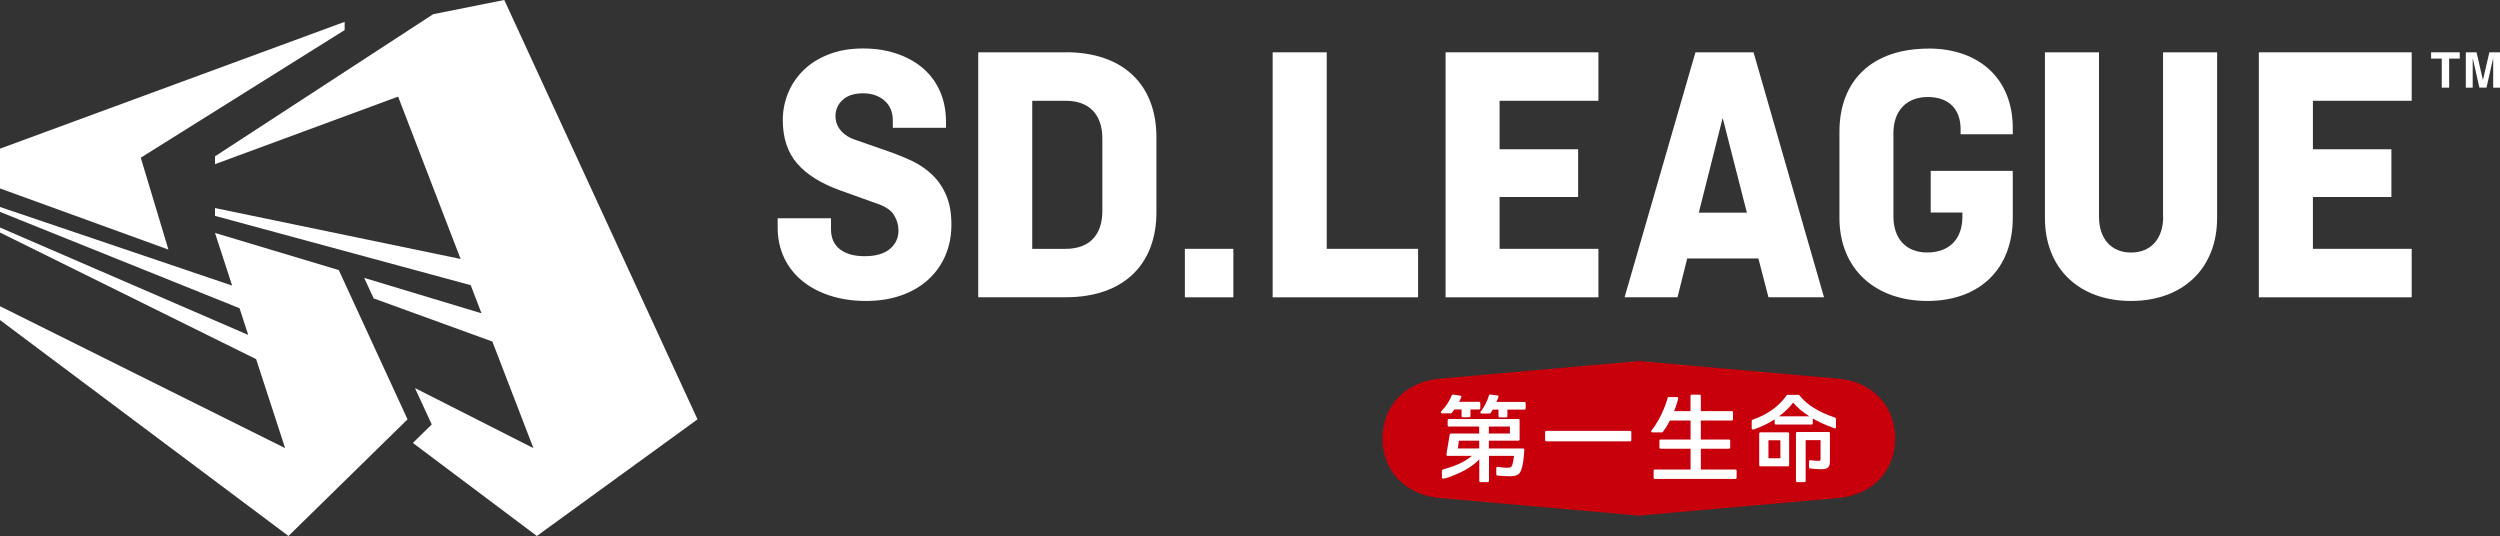 <?xml version="1.0" encoding="UTF-8"?>
<svg id="_レイヤー_2" data-name="レイヤー 2" xmlns="http://www.w3.org/2000/svg" viewBox="0 0 370.82 79.5">
  <rect x="0" y="0" width="370.82" height="79.5" fill="#333333" stroke="none"/>
  <defs>
    <style>
      .cls-1 {
        fill: #c7000b;
      }

      .cls-1, .cls-2 {
        stroke-width: 0px;
      }

      .cls-2 {
        fill: #fff;
      }
    </style>
  </defs>
  <g id="logo">
    <g>
      <g>
        <path class="cls-2" d="m132.43,18.99v-1.11c0-1.25-.41-2.24-1.24-2.96s-1.89-1.08-3.18-1.08-2.3.32-3.01.97c-.72.65-1.08,1.47-1.08,2.46,0,.22.04.49.11.8.07.31.22.64.44.97.22.33.53.66.94.97.41.31.96.58,1.66.8l4.76,1.66c1.18.41,2.33.88,3.46,1.41,1.12.53,2.12,1.22,2.99,2.05.87.83,1.56,1.84,2.07,3.04.52,1.2.77,2.65.77,4.34s-.3,3.18-.88,4.56c-.59,1.38-1.44,2.58-2.54,3.59-1.11,1.01-2.44,1.8-4.01,2.35-1.57.55-3.31.83-5.23.83s-3.68-.26-5.28-.77-2.99-1.24-4.15-2.18c-1.16-.94-2.06-2.08-2.71-3.43-.65-1.35-.97-2.87-.97-4.56v-1.33h7.91v1.6c0,1.33.44,2.33,1.33,3.01.89.68,2.1,1.02,3.65,1.02,1.66,0,2.91-.36,3.76-1.08.85-.72,1.27-1.63,1.27-2.74,0-.77-.21-1.52-.64-2.24-.42-.72-1.23-1.28-2.41-1.69l-5.7-2.05c-2.76-1-4.86-2.31-6.28-3.95-1.42-1.64-2.13-3.79-2.13-6.44,0-1.4.27-2.75.8-4.04.53-1.29,1.31-2.42,2.32-3.4,1.01-.98,2.26-1.75,3.73-2.32,1.47-.57,3.15-.86,5.03-.86s3.52.26,5.03.77c1.51.52,2.81,1.24,3.9,2.18,1.09.94,1.93,2.08,2.52,3.43.59,1.35.88,2.87.88,4.56v.83h-7.91Z"/>
        <path class="cls-2" d="m158.09,7.76h-12.99v36.33h12.99c8.57,0,13.44-4.87,13.44-12.61v-11.12c0-7.74-4.87-12.61-13.44-12.61Zm5.42,23.56c0,3.54-1.94,5.59-5.42,5.59h-4.98V14.95h4.98c3.48,0,5.42,2.05,5.42,5.59v10.78Z"/>
        <polygon class="cls-2" points="196.79 7.76 188.77 7.76 188.77 44.1 210.34 44.1 210.34 36.91 196.79 36.91 196.79 7.76"/>
        <path class="cls-2" d="m251.48,7.76l-10.51,36.33h7.85l1.44-5.75h10.56l1.49,5.75h8.24l-10.45-36.33h-8.63Zm.5,23.78l3.54-14.05,3.59,14.05h-7.13Z"/>
        <path class="cls-2" d="m286.06,7.21c-8.41,0-13.22,4.76-13.22,12.33v12.77c0,7.58,5.31,12.33,13.05,12.33s12.66-4.76,12.66-12.33v-6.97h-12.17v6.19h4.7v.61c0,3.26-1.88,5.31-5.25,5.31-3.1,0-4.98-2.05-4.98-5.31v-12.44c0-3.26,1.94-5.31,5.09-5.31s4.87,1.82,4.87,4.76v.77h7.74v-.94c0-7.24-4.92-11.78-12.5-11.78Z"/>
        <path class="cls-2" d="m320.86,32.15c0,3.26-1.82,5.31-4.76,5.31s-4.76-2.05-4.76-5.31V7.76h-8.02v24.55c0,7.58,5.14,12.33,12.77,12.33s12.77-4.76,12.77-12.33V7.76h-8.02v24.39Z"/>
        <polygon class="cls-2" points="214.42 44.1 237.09 44.1 237.09 36.91 222.43 36.91 222.43 29.22 234.08 29.22 234.08 22.14 222.43 22.14 222.43 14.95 237.09 14.95 237.09 7.76 214.42 7.76 214.42 44.1"/>
        <polygon class="cls-2" points="335.05 44.1 357.72 44.1 357.72 36.91 343.07 36.91 343.07 29.22 354.71 29.22 354.71 22.14 343.07 22.14 343.07 14.95 357.72 14.95 357.72 7.76 335.05 7.76 335.05 44.1"/>
        <rect class="cls-2" x="175.75" y="36.91" width="7.19" height="7.19"/>
        <path class="cls-2" d="m364.85,7.76v.93h-1.57v4.31h-1.1v-4.31h-1.58v-.93h4.25Z"/>
        <path class="cls-2" d="m369.25,7.76h1.58v5.24h-1.02v-3.55c0-.1,0-.24,0-.43,0-.18,0-.33,0-.43l-.99,4.4h-1.06l-.99-4.4c0,.1,0,.24,0,.43,0,.18,0,.33,0,.43v3.55h-1.02v-5.24h1.59l.95,4.12.95-4.12Z"/>
      </g>
      <g>
        <polygon class="cls-2" points="74.8 0 64.26 2.1 31.89 23.19 31.89 24.35 59.05 14.33 68.32 38.41 31.89 30.86 31.89 32.02 69.82 42.3 71.42 46.47 54.02 41.22 55.42 44.26 73.03 50.66 79.12 66.47 61.55 57.56 64.04 62.96 61.24 65.7 79.63 79.5 103.46 62.2 74.8 0"/>
        <polygon class="cls-2" points="50.25 40.06 31.89 34.55 34.43 42.36 0 30.7 0 31.43 35.53 45.72 36.82 49.68 0 33.75 0 34.49 37.99 53.27 42.29 66.47 0 45.42 0 47.47 42.79 79.5 60.45 62.2 50.25 40.06"/>
        <polygon class="cls-2" points="20.88 23.39 51.12 4.46 51.12 3.24 0 22.05 0 27.95 24.98 37.02 20.88 23.39"/>
      </g>
      <g>
        <path class="cls-1" d="m243.09,76.48l29.77-2.63c4.82-.52,8.25-3.91,8.25-8.8s-3.44-8.47-8.51-8.89l-29.51-2.61-29.51,2.61c-5.08.42-8.52,4.03-8.52,8.89s3.44,8.28,8.26,8.8l29.77,2.63"/>
        <rect class="cls-2" x="229.18" y="63.91" width="12.79" height="1.55" rx=".17" ry=".17"/>
        <path class="cls-2" d="m215.31,61.27c.13-.15.27-.33.4-.53h1.08v.98c0,.09.07.17.17.17h.98c.09,0,.17-.07.17-.17v-.98h1.29c.09,0,.17-.08.17-.17v-.8c0-.09-.07-.17-.17-.17h-2.98l.07-.13c.09-.19.17-.34.26-.55.02-.05.02-.1,0-.15-.03-.05-.07-.08-.12-.08l-1.1-.17c-.08-.01-.15.03-.18.1-.33.84-.91,1.72-1.59,2.41-.05.05-.06.12-.03.18.03.06.09.1.15.1h1.32s.1-.02.13-.06Z"/>
        <path class="cls-2" d="m226.1,59.62h-4.14c.12-.26.19-.46.3-.74.02-.05.01-.1-.01-.14-.03-.04-.07-.07-.12-.08l-1.09-.14c-.08-.01-.16.04-.18.12-.27.9-.7,1.74-1.25,2.43-.04.05-.05.12-.02.18.03.06.09.09.15.09h1.22c.06,0,.11-.03.14-.07.09-.13.2-.31.32-.51h.85v.98c0,.09.07.17.17.17h.98c.09,0,.17-.07.17-.17v-.98h2.54c.09,0,.17-.07.17-.17v-.8c0-.09-.07-.17-.17-.17Z"/>
        <path class="cls-2" d="m225.91,66.52h-5.07v-1.16h4.39c.09,0,.17-.07.17-.17v-2.87c0-.09-.07-.17-.17-.17h-10.33c-.09,0-.17.07-.17.17v.78c0,.09.07.17.17.17h4.5v1.04h-4.21c-.08,0-.15.06-.16.14l-.49,2.98s0,.1.04.13c.03.04.08.06.13.06h3.61,0c-1.24,1.06-2.82,1.6-4.33,2.03-.07.02-.12.09-.12.16v1.02s.02.1.06.13c.04.03.09.05.14.04.19-.04.46-.09.72-.17,1.49-.54,3.36-1.34,4.63-2.7v3.21c0,.09.07.17.17.17h1.1c.09,0,.17-.07.17-.17v-3.72h3.72c-.09.7-.18,1.11-.27,1.35-.11.32-.26.41-.72.41-.35,0-.82-.04-1.46-.13-.05,0-.1,0-.13.04-.04.03-.06.08-.06.13v.94c0,.08.05.15.13.16.05.01.1.02.17.03.63.06,1.26.09,1.69.09,1.02,0,1.43-.22,1.7-.9.24-.6.38-1.57.47-3.05,0-.05-.01-.09-.05-.12-.03-.03-.08-.05-.12-.05Zm-5.07-2.21v-1.04h3.12v1.04h-3.12Zm-1.43,1.05v1.16h-3.17l.15-1.16h3.03Z"/>
        <path class="cls-2" d="m257.41,69.64h-5.13v-3.08h4.19c.09,0,.17-.07.17-.17v-1.03c0-.09-.07-.17-.17-.17h-4.19v-2.81h4.6c.09,0,.17-.07.17-.17v-1.06c0-.09-.07-.17-.17-.17h-4.6v-2.27c0-.09-.07-.17-.17-.17h-1.19c-.09,0-.17.07-.17.17v2.27h-2.43c.33-.84.53-1.54.61-1.88.01-.05,0-.1-.03-.14-.03-.04-.08-.06-.13-.06h-1.25c-.08,0-.14.05-.16.12,0,.03-.74,2.79-2.41,4.84-.04.05-.05.12-.02.18.03.06.09.1.15.1h1.44c.05,0,.1-.02.13-.07.37-.5.72-1.05,1.05-1.69h3.06v2.81h-4.45c-.09,0-.17.07-.17.17v1.03c0,.09.07.17.17.17h4.45v3.08h-5.31c-.09,0-.17.07-.17.17v1.06c0,.09.07.17.17.17h11.97c.09,0,.17-.07.17-.17v-1.06c0-.09-.07-.17-.17-.17Z"/>
        <path class="cls-2" d="m271.25,64.08h-4.69c-.09,0-.17.07-.17.17v7.09c0,.09.07.17.17.17h1.1c.09,0,.17-.07.17-.17v-6.06h2.21v2.73c0,.28-.06.35-.29.35-.26,0-.73-.04-1.23-.1-.05,0-.09,0-.13.04-.04.03-.06.08-.06.12v.9c0,.09.06.16.15.17h.1c.48.08.97.11,1.57.11.96,0,1.28-.3,1.28-1.2v-4.15c0-.09-.07-.17-.17-.17Z"/>
        <path class="cls-2" d="m265.21,64.13h-4.1c-.09,0-.17.07-.17.17v4.7c0,.09.07.17.17.17h4.1c.09,0,.17-.07.17-.17v-4.7c0-.09-.07-.17-.17-.17Zm-2.9,3.84v-2.67h1.77v2.67h-1.77Z"/>
        <path class="cls-2" d="m272.21,61.95c-2.51-.85-4.2-1.91-5.31-3.32-.03-.04-.08-.06-.13-.06h-1.61c-.05,0-.1.03-.14.07-1.21,1.68-2.82,2.83-5.08,3.62-.07.02-.11.09-.11.16v1.13c0,.05.02.1.07.13.03.02.06.03.1.03.02,0,.03,0,.05,0l.24-.07c1.05-.37,2.09-.88,2.94-1.44v.6c0,.09.07.17.17.17h5.32c.09,0,.17-.07.17-.17v-.72c.84.49,1.87.95,2.97,1.35.04.02.1.04.24.1.05.02.11.01.15-.02.05-.03.07-.08.07-.14v-1.25c0-.07-.05-.13-.11-.16Zm-6.24-2.23h0c.63.74,1.37,1.36,2.4,2.03h-4.5c.84-.62,1.51-1.26,2.1-2.03Z"/>
      </g>
    </g>
  </g>
</svg>